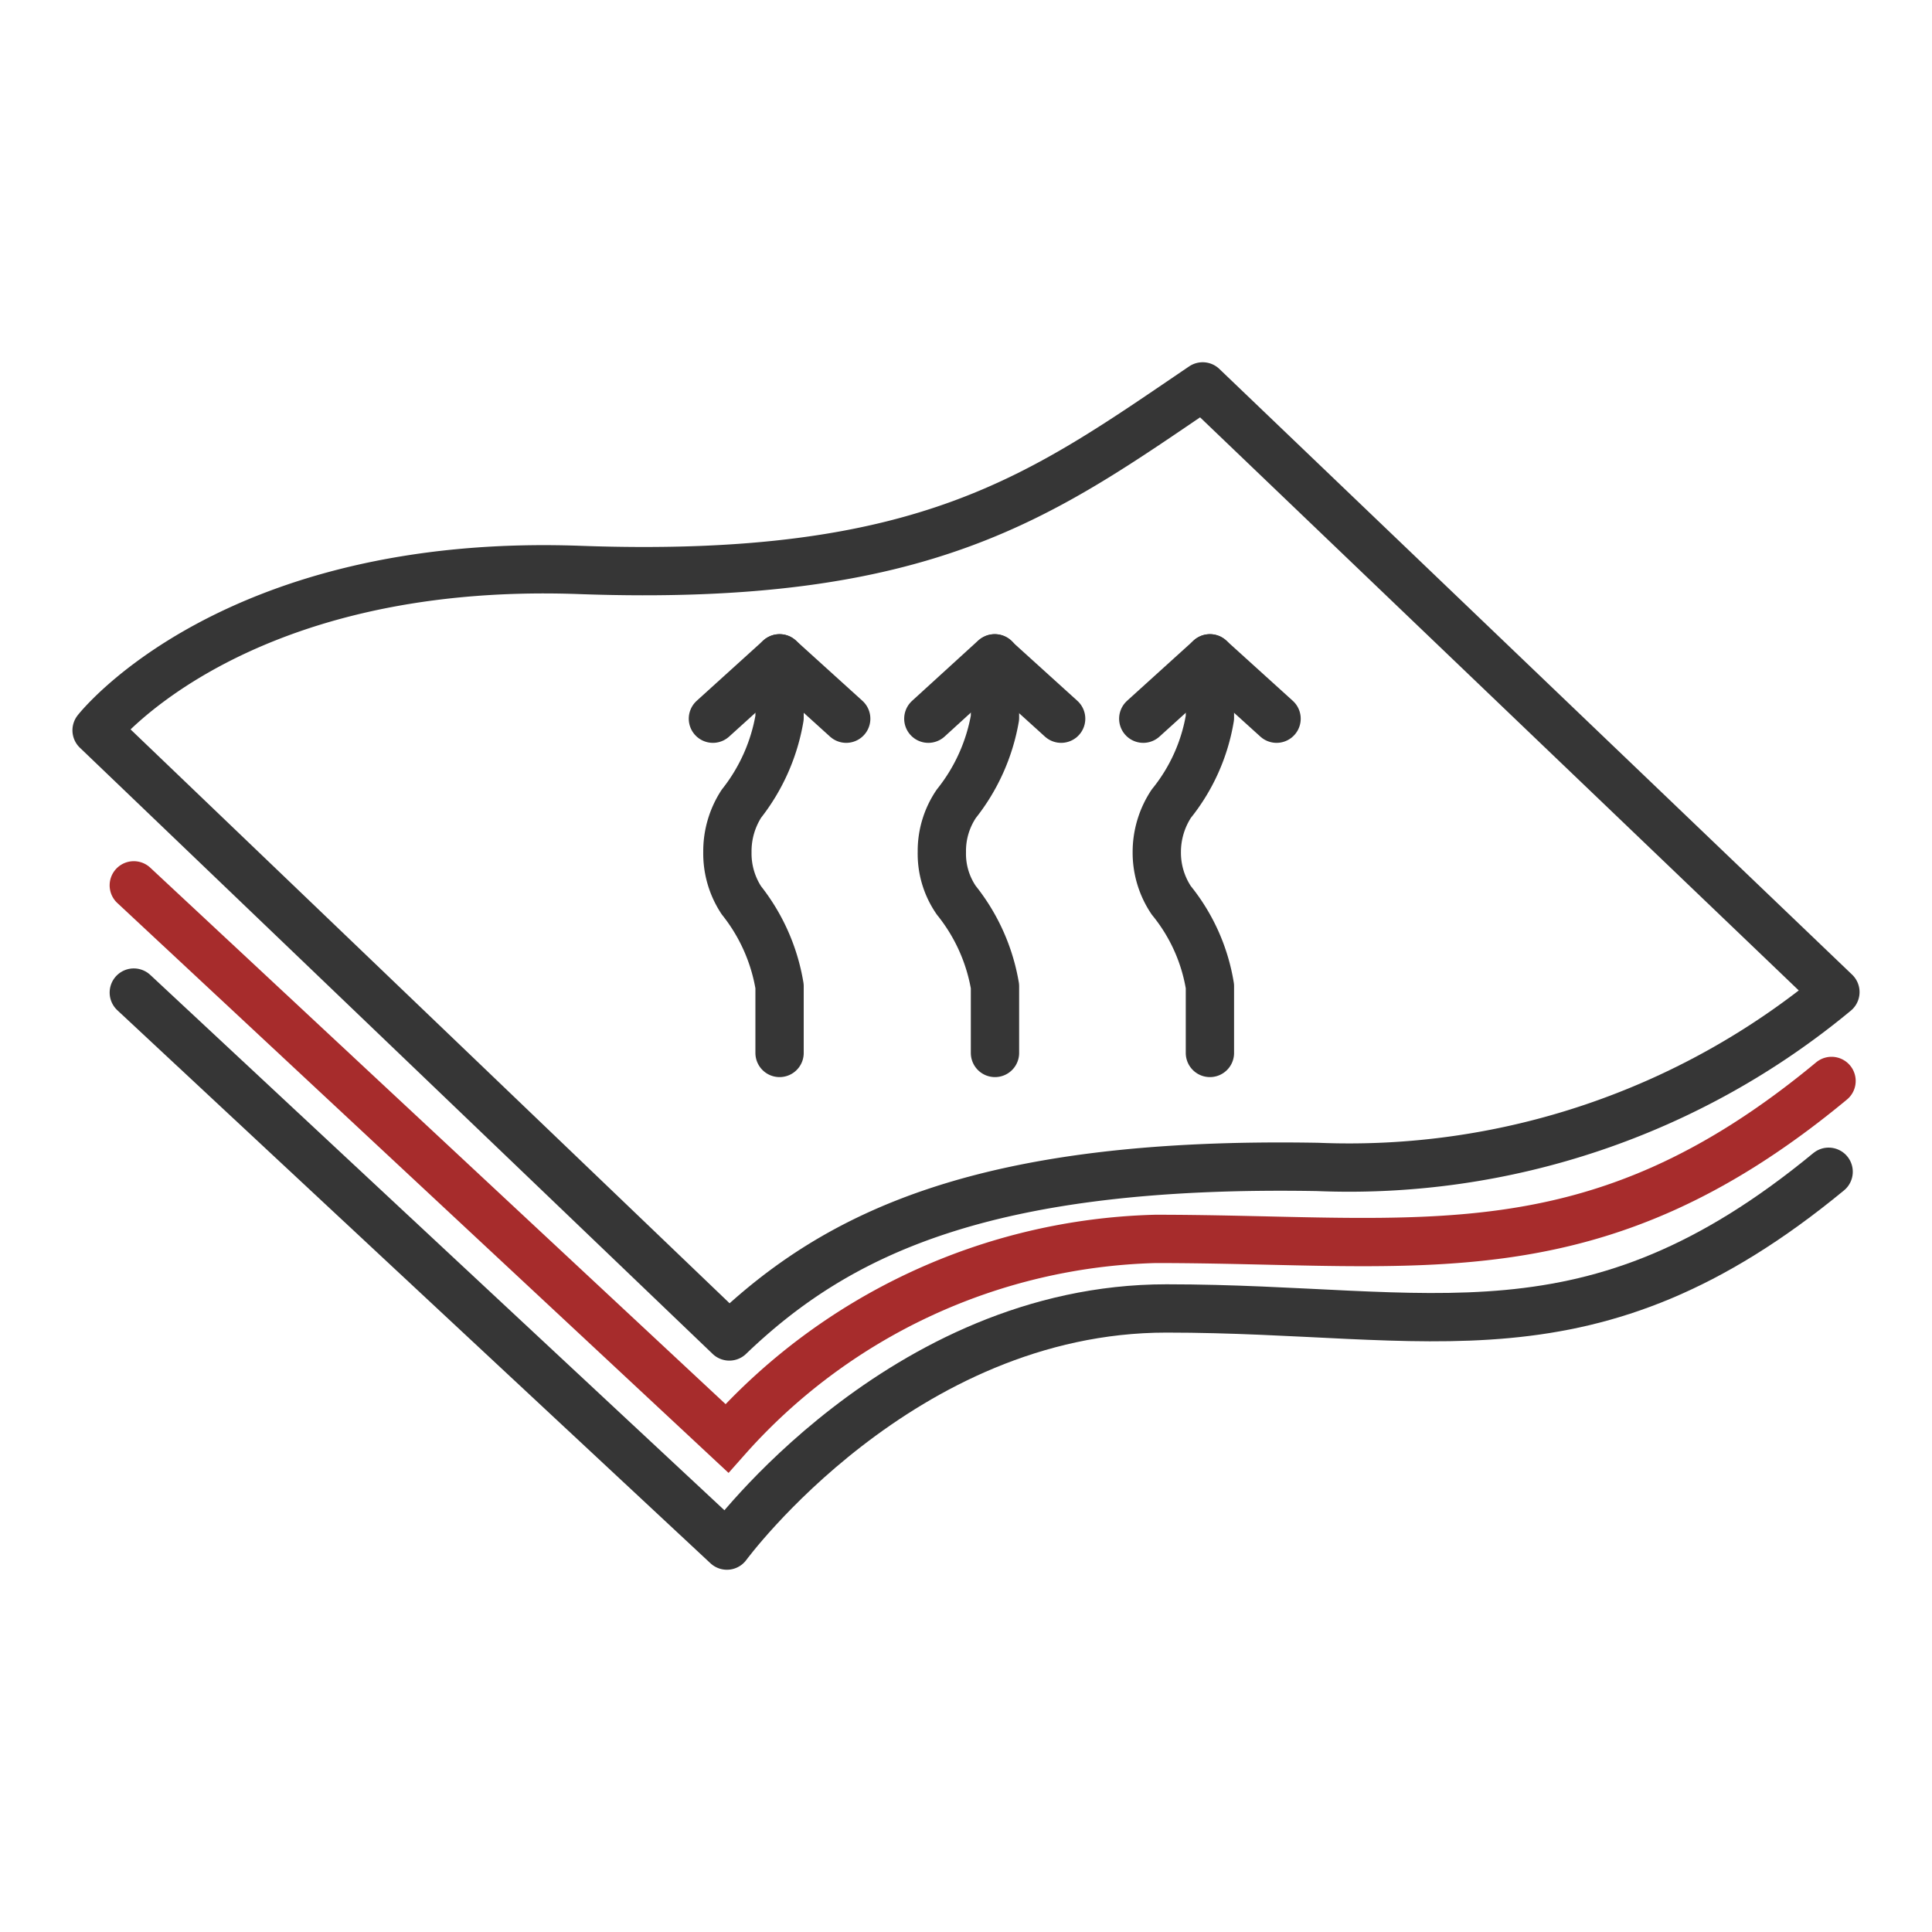 <svg id="Capa_1" data-name="Capa 1" xmlns="http://www.w3.org/2000/svg" viewBox="0 0 40 40"><defs><style>.cls-1,.cls-2{fill:none;stroke-linecap:round;}.cls-1{stroke:#a72c2c;stroke-miterlimit:10;}.cls-2{stroke:#363636;stroke-linejoin:round;}</style></defs><title>30-moto-equipacion-motocross-termicos</title><path class="cls-1" d="M2.77,18.33,15.05,29.78a12.29,12.29,0,0,1,8.87-4.13c5.5,0,9.08.81,14-3.27"/><path class="cls-2" d="M2.77,20.55,15.05,32s3.6-4.91,9.1-4.91,8.76,1.25,13.71-2.83"/><path class="cls-2" d="M38,20.54a15.77,15.77,0,0,1-10.72,3.62c-6.86-.12-9.93,1.35-12.18,3.51L2,15.12s2.79-3.58,10-3.32S21.58,10.25,24.9,8Z"/><polyline class="cls-2" points="26.43 14.88 25.05 13.63 23.67 14.88"/><path class="cls-2" d="M25.05,13.63v1.23a3.83,3.83,0,0,1-.8,1.78l0,0,0,0h0a1.82,1.82,0,0,0-.3,1,1.77,1.77,0,0,0,.3,1h0l0,0,0,0a3.78,3.78,0,0,1,.8,1.78V21.8"/><polyline class="cls-2" points="21.97 14.88 20.59 13.63 19.22 14.88"/><path class="cls-2" d="M20.6,13.63v1.23a3.93,3.93,0,0,1-.8,1.78l0,0,0,0h0a1.74,1.74,0,0,0-.3,1,1.69,1.69,0,0,0,.3,1h0l0,0,0,0a3.88,3.88,0,0,1,.8,1.78V21.8"/><polyline class="cls-2" points="17.52 14.88 16.14 13.63 14.76 14.88"/><path class="cls-2" d="M16.14,13.63v1.23a3.93,3.93,0,0,1-.79,1.78l0,0,0,0h0a1.81,1.81,0,0,0-.29,1,1.76,1.76,0,0,0,.29,1h0l0,0,0,0a3.88,3.88,0,0,1,.79,1.78V21.8"/></svg>